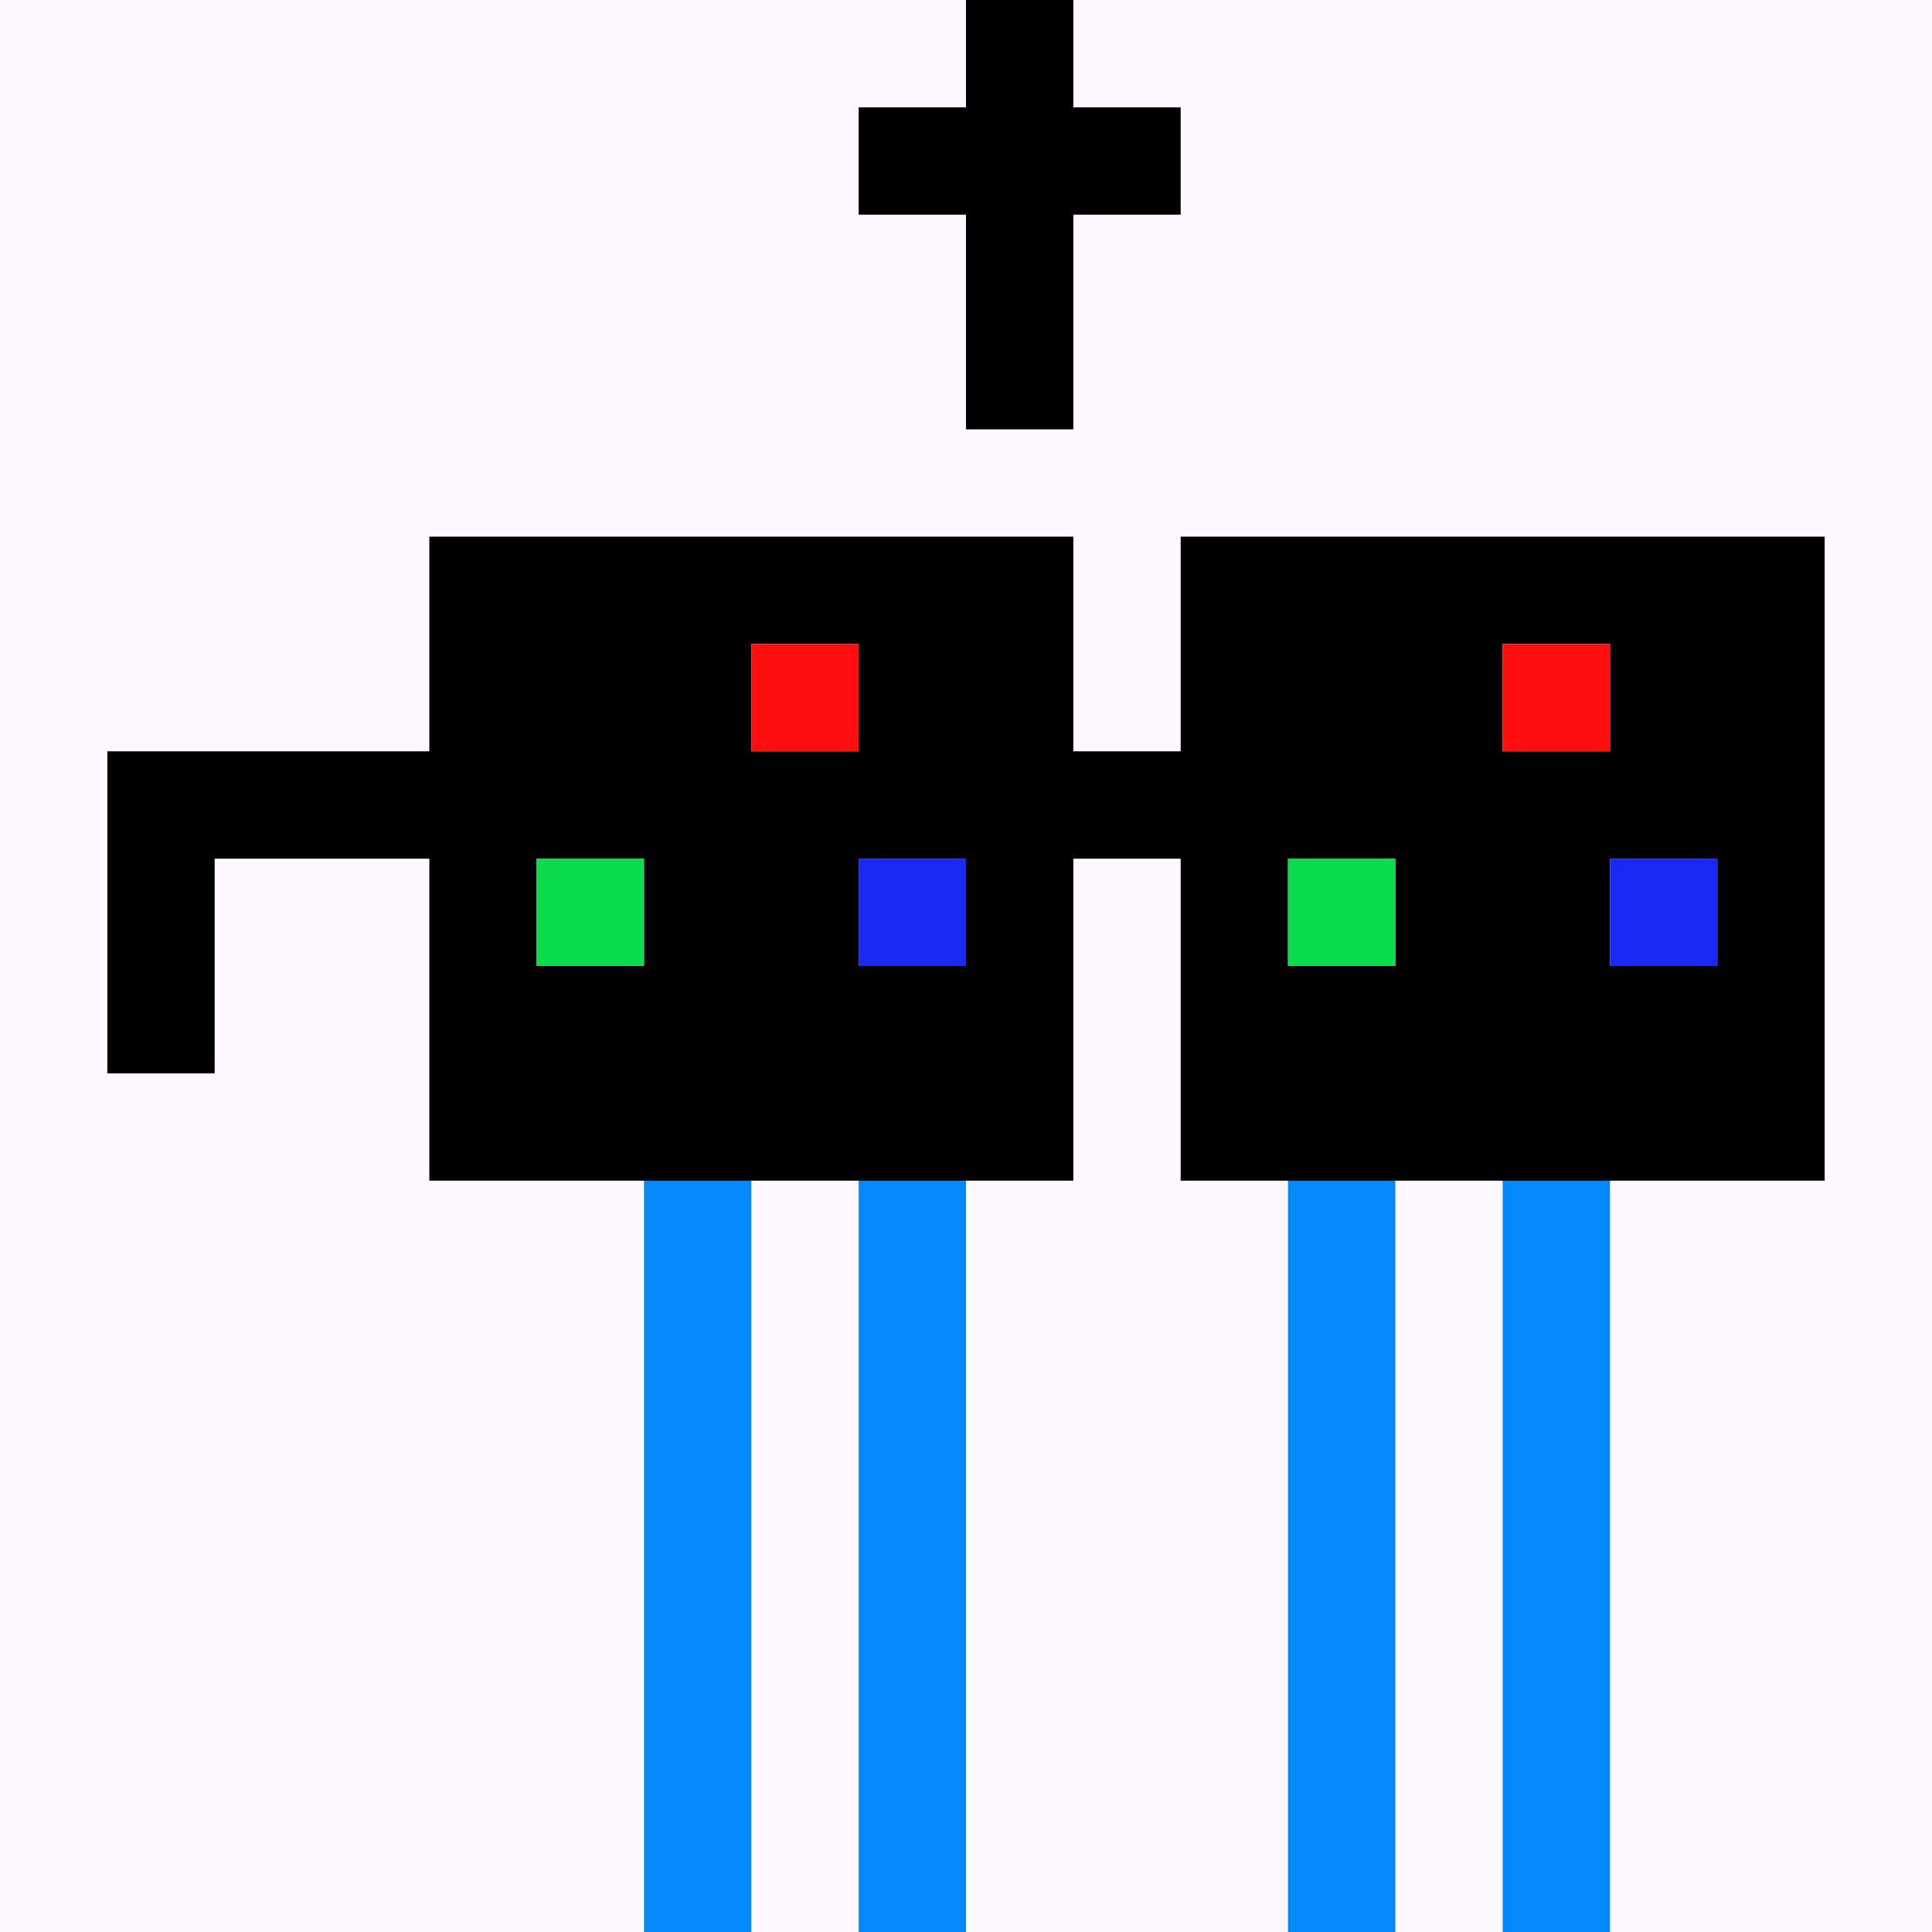 <svg width="18" height="18" viewBox="0 0 18 18" fill="none" xmlns="http://www.w3.org/2000/svg"><rect x="0" y="0" width="18" height="18" fill="#333333" stroke="none"/><g clip-path="url(#0_clip0_50_101635)"><path d="M18 0H0V18H18V0Z" fill="#A3EFD0"/><path d="M18 0H0V18H18V0Z" fill="#FDF8FF"/></g><g clip-path="url(#0_clip1_50_101635)"><path d="M6 10H7V21H6V10Z" fill="#0488FA"/><path d="M12 10H13V21H12V10Z" fill="#0488FA"/><path d="M8 10H9V21H8V10Z" fill="#0488FA"/><path d="M14 10H15V21H14V10Z" fill="#0488FA"/></g><path fill-rule="evenodd" clip-rule="evenodd" d="M10 4H9V2H8V1H9V0H10V1H11V2H10V4Z" fill="black"/><g clip-path="url(#0_clip2_50_101635)"><path d="M9 9V8H8V9H9ZM16 9V8H15V9H13V8H12V9H11V8H10V11H4V8H2V10H1V7H4V5H10V7H11V5H17V11H11V9H16ZM15 6H14V7H15V6ZM8 6H7V7H8V6ZM6 9V8H5V9H6Z" fill="black"/><path d="M8 6H7V7H8V6Z" fill="#FF0E0E"/><path d="M15 6H14V7H15V6Z" fill="#FF0E0E"/><path d="M6 8H5V9H6V8Z" fill="#0ADC4D"/><path d="M9 8H8V9H9V8Z" fill="#1929F4"/><path d="M13 8H12V9H13V8Z" fill="#0ADC4D"/><path d="M16 8H15V9H16V8Z" fill="#1929F4"/></g><defs><clipPath id="0_clip0_50_101635"><rect width="18" height="18" fill="white"/></clipPath><clipPath id="0_clip1_50_101635"><rect width="18" height="18" fill="white"/></clipPath><clipPath id="0_clip2_50_101635"><rect width="18" height="18" fill="white"/></clipPath></defs></svg>